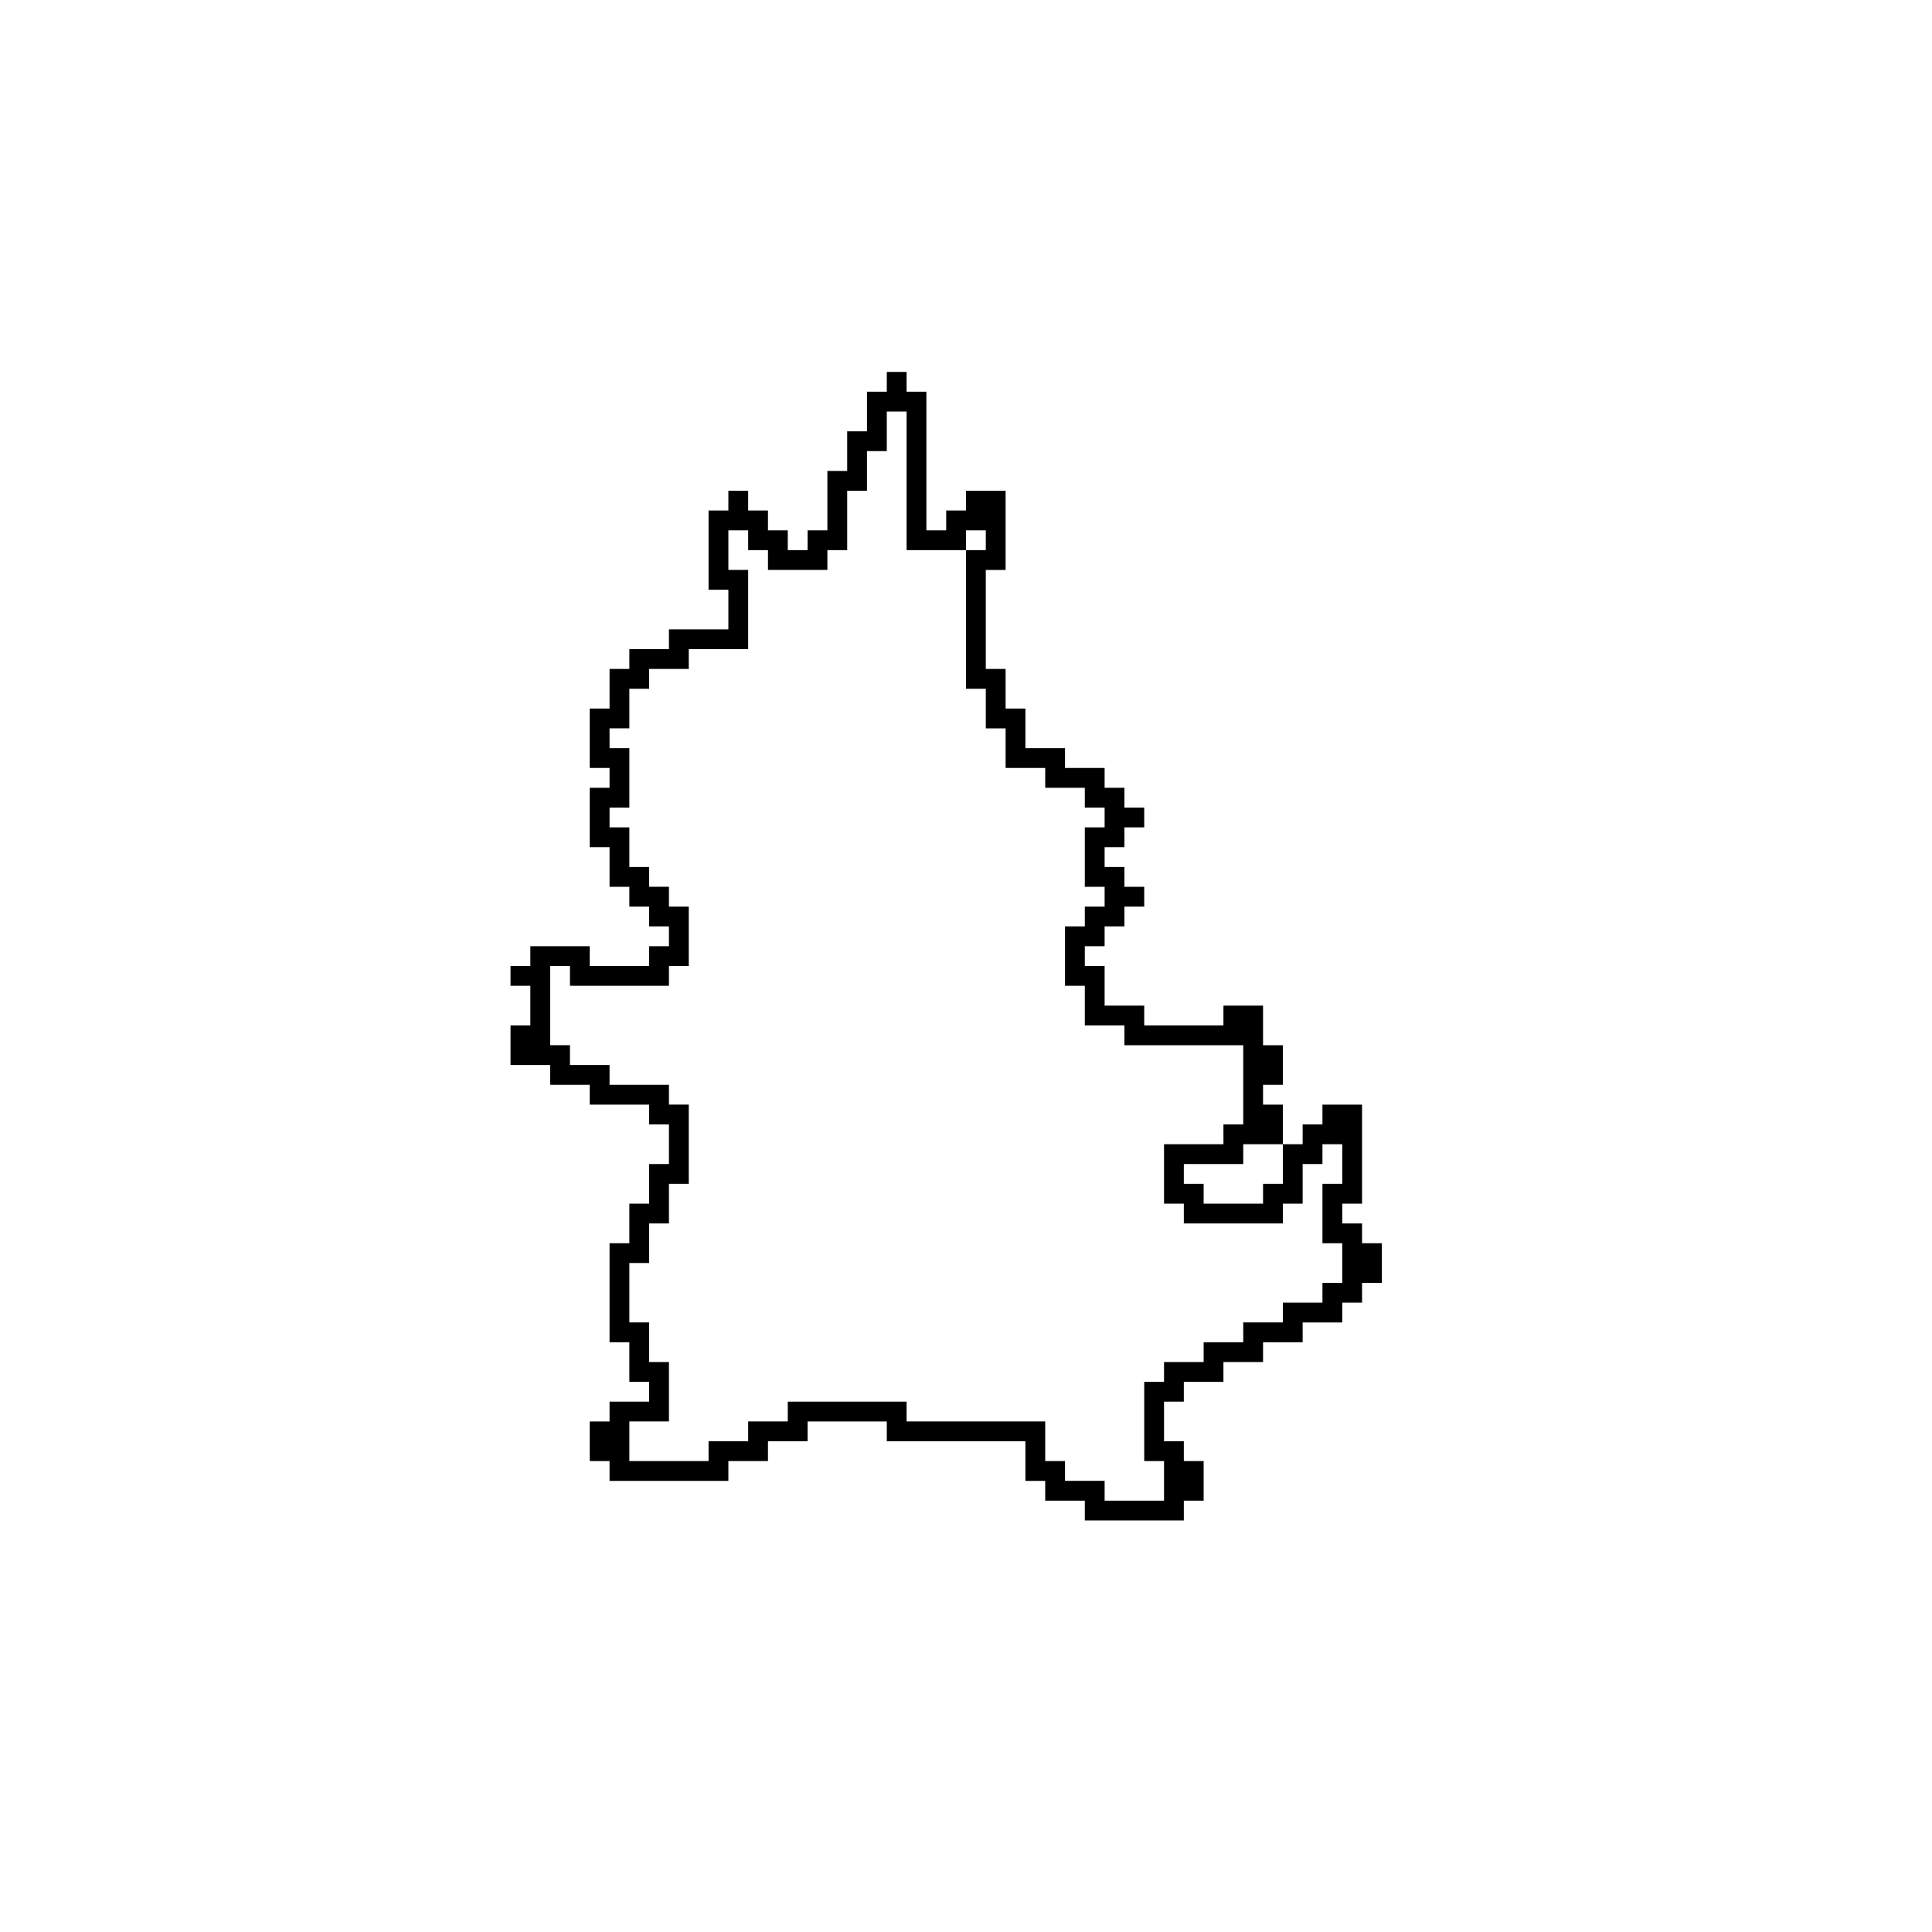 <?xml version="1.0" encoding="UTF-8"?>
<!-- Uploaded to: SVG Repo, www.svgrepo.com, Generator: SVG Repo Mixer Tools -->
<svg fill="#000000" width="800px" height="800px" version="1.1" viewBox="144 144 512 512" xmlns="http://www.w3.org/2000/svg">
 <path d="m379.01 242.56v5.246h-5.25v10.496h-5.246v10.496h-5.25v15.746h-5.246v5.246h-5.25v-5.246h-5.246v-5.25h-5.25v-5.246h-5.246v5.246h-5.25v20.992h5.25v10.496h-15.746v5.25h-10.496v5.246h-5.246v10.496h-5.25v15.746h5.25v5.246h-5.25v15.746h5.25v10.496h5.246v5.246h5.25v5.25h5.246v5.246h-5.246v5.25h-15.746v-5.25h-15.742v5.25h-5.25v5.246h5.25v10.496h-5.25v10.496h10.496v5.25h10.496v5.246h15.746v5.25h5.246v10.496h-5.246v10.496h-5.25v10.496h-5.246v26.238h5.246v10.496h5.25v5.246h-10.496v5.25h-5.25v10.496h5.25v5.246h31.488v-5.246h10.496v-5.25h10.496v-5.246h20.992v5.246h36.734v10.496h5.25v5.25h10.496v5.246h26.238v-5.246h5.25v-10.496h-5.25v-5.25h-5.246v-10.496h5.246v-5.246h10.496v-5.25h10.496v-5.246h10.496v-5.25h10.496v-5.246h5.246v-5.25h5.25v-10.492h-5.25v-5.25h-5.246v-5.246h5.246v-26.242h-10.496v5.25h-5.246v5.246h-5.25v10.496h-5.246v5.25h-15.742v-5.25h-5.25v-5.246h15.746v-5.25h10.492v-10.496h-5.246v-5.246h5.246v-10.496h-5.246v-10.496h-10.496v5.246h-20.992v-5.246h-10.496v-10.496h-5.246v-5.25h5.246v-5.246h5.25v-5.25h5.246v-5.246h-5.246v-5.25h-5.25v-5.246h5.25v-5.25h5.246v-5.246h-5.246v-5.25h-5.25v-5.246h-10.496v-5.25h-10.496v-10.496h-5.246v-10.496h-5.25v-26.238h5.25v-20.992h-10.496v5.246h-5.25v5.25h-5.246v-36.738h-5.25v-5.246zm0 10.496h5.246v36.734h15.746v-5.246h5.246v5.246h-5.246v36.738h5.246v10.496h5.25v10.496h10.496v5.246h10.496v5.25h5.246v5.246h-5.246v15.746h5.246v5.246h-5.246v5.25h-5.25v15.742h5.25v10.496h10.496v5.25h31.488v20.992h-5.25v5.246h-15.742v15.746h5.246v5.246h26.238v-5.246h5.25v-10.496h5.246v-5.25h5.25v10.496h-5.25v15.746h5.25v10.492h-5.25v5.25h-10.496v5.246h-10.492v5.25h-10.496v5.246h-10.496v5.25h-5.25v20.992h5.25v10.496h-15.746v-5.25h-10.496v-5.246h-5.246v-10.496h-36.738v-5.25h-31.488v5.25h-10.496v5.246h-10.496v5.25h-20.992v-10.496h10.496v-15.746h-5.246v-10.496h-5.25v-15.742h5.25v-10.496h5.246v-10.496h5.25v-20.992h-5.25v-5.246h-15.742v-5.25h-10.496v-5.246h-5.25v-20.992h5.25v5.246h26.238v-5.246h5.25v-15.746h-5.25v-5.246h-5.246v-5.25h-5.25v-10.496h-5.246v-5.246h5.246v-15.746h-5.246v-5.246h5.246v-10.496h5.25v-5.25h10.496v-5.246h15.742v-20.992h-5.246v-10.496h5.246v5.246h5.25v5.25h15.742v-5.25h5.25v-15.742h5.246v-10.496h5.25z"/>
</svg>